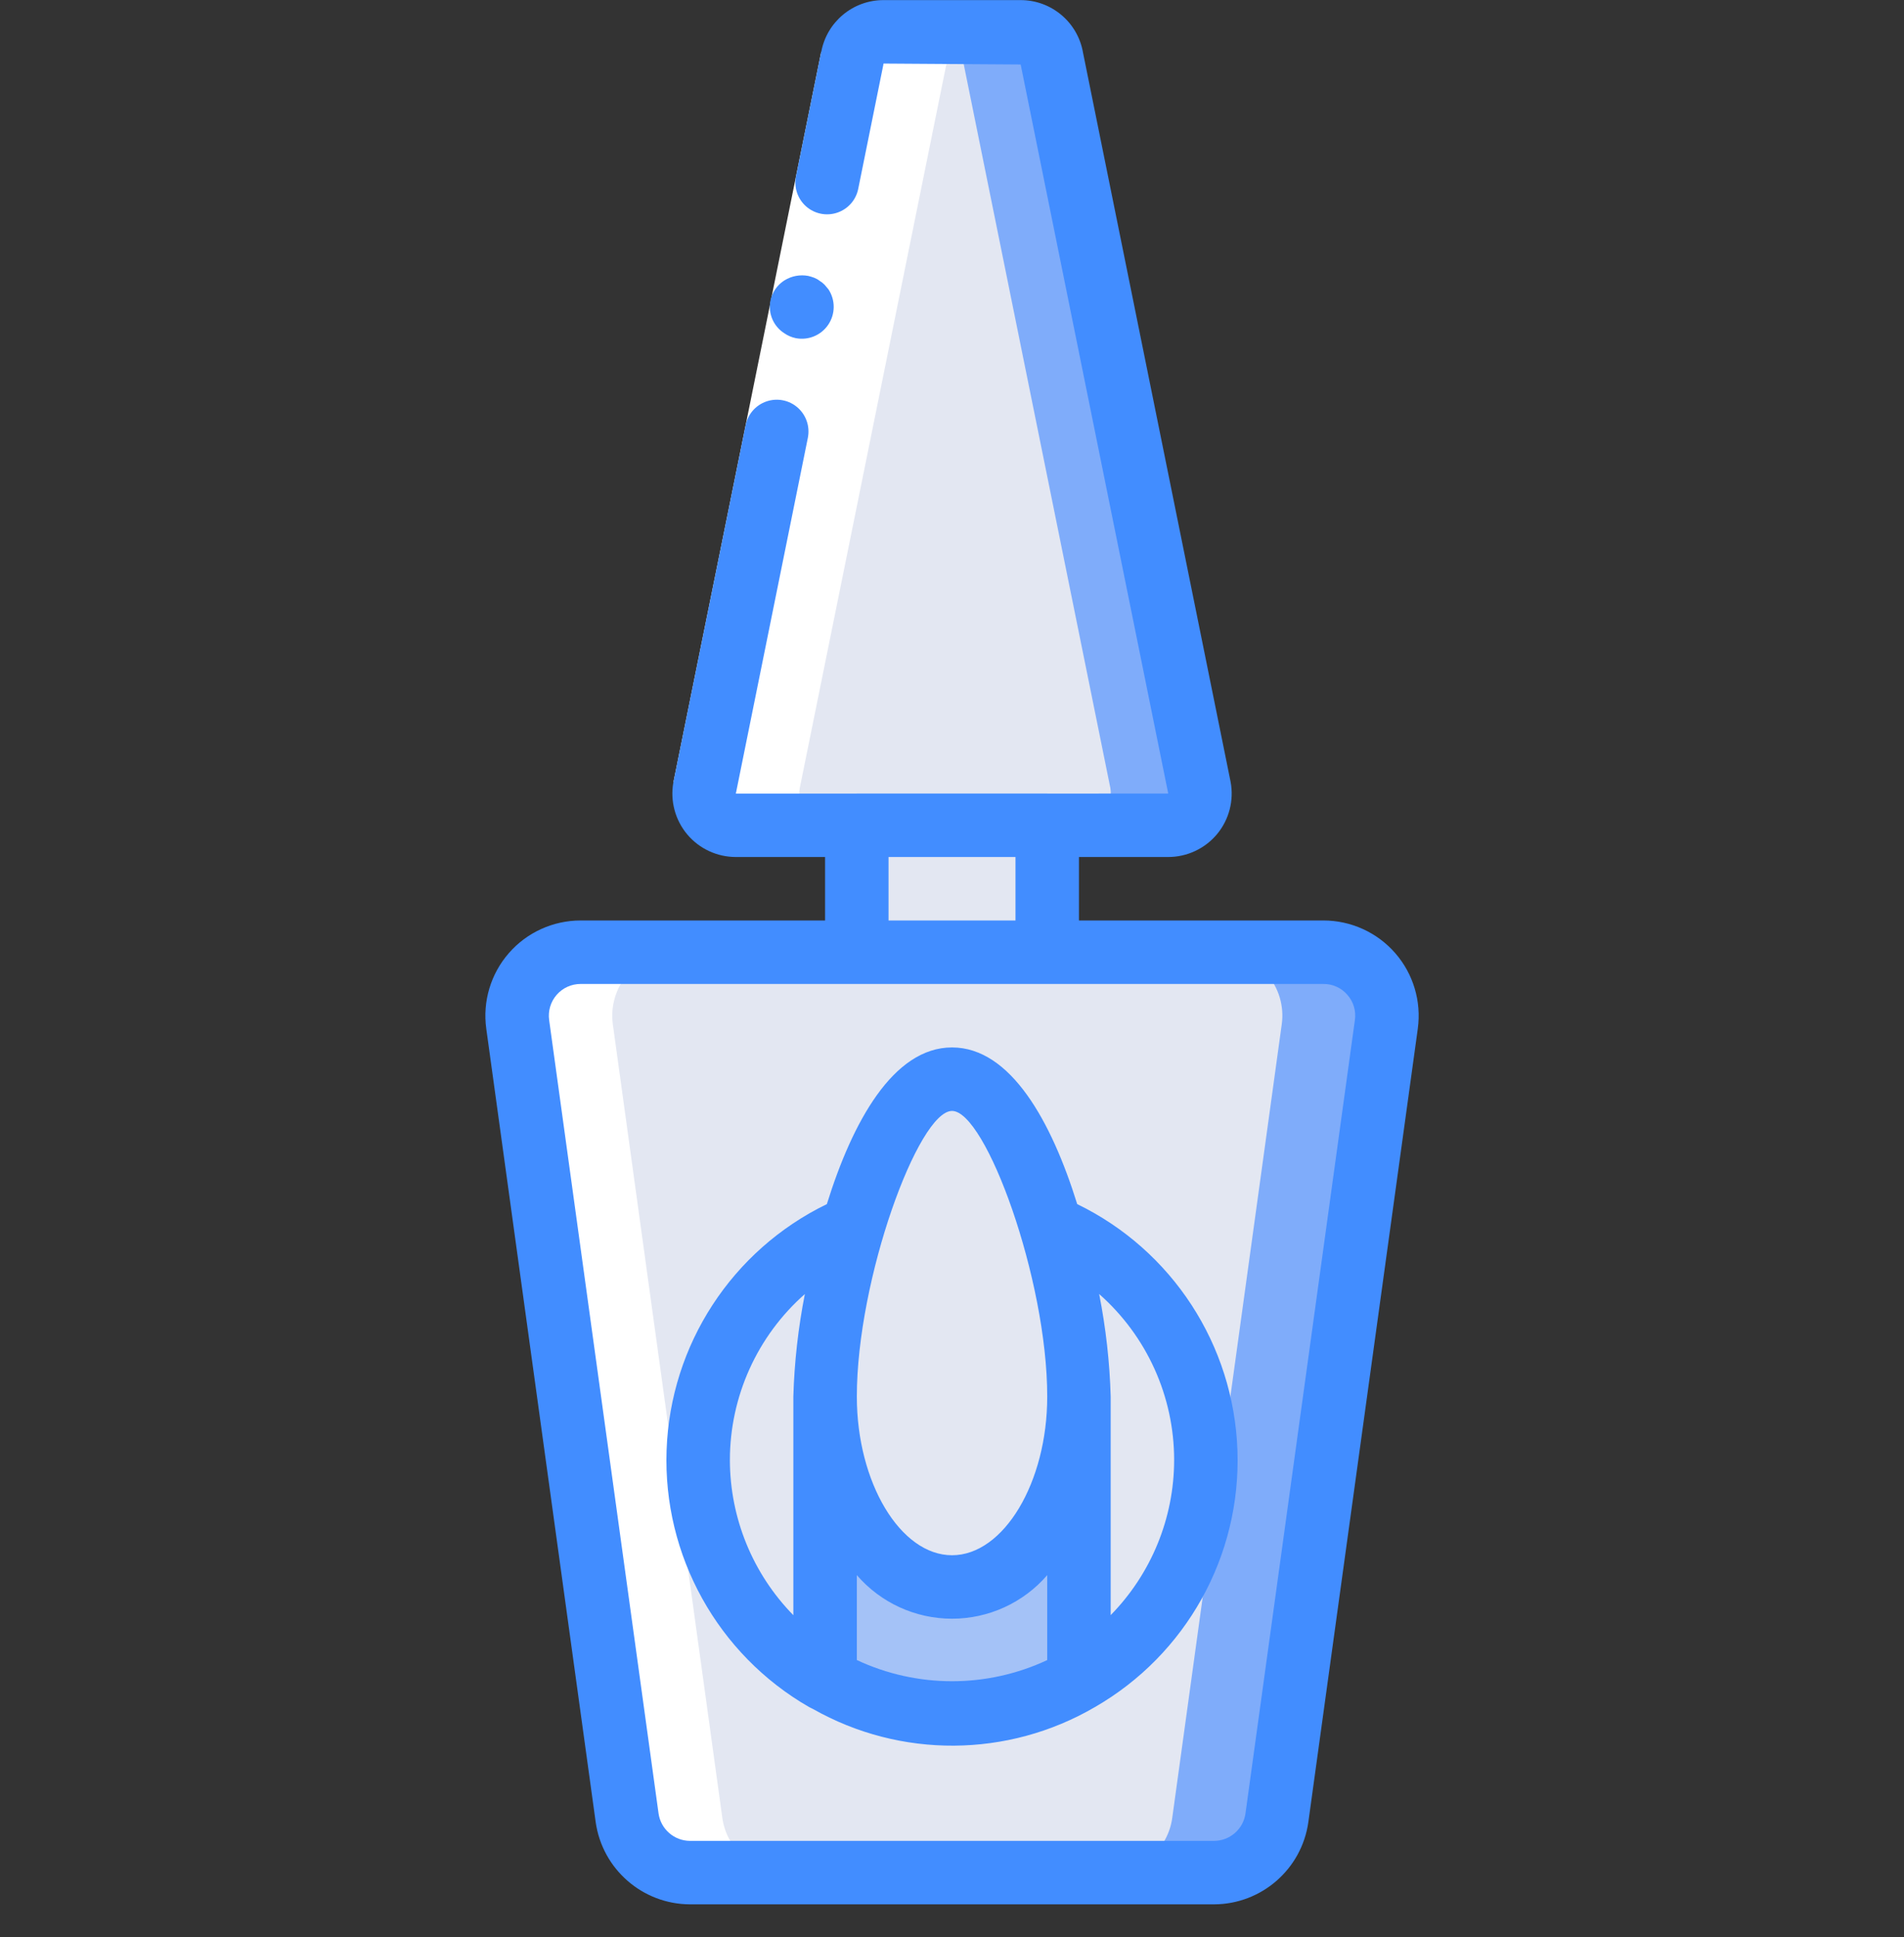<svg width="58" height="59" viewBox="0 0 58 59" fill="none" xmlns="http://www.w3.org/2000/svg">
<rect x="0" y="0" width="58" height="59" fill="#333333" stroke="none"/>
<g clip-path="url(#clip0)">
<path d="M31.902 21.27H26.102V32.87H31.902V21.27Z" fill="#E3E7F2"/>
<path d="M36.542 24.006C36.588 24.287 36.508 24.574 36.324 24.792C36.14 25.01 35.87 25.136 35.585 25.137H22.419C22.134 25.136 21.863 25.01 21.679 24.792C21.495 24.574 21.415 24.287 21.462 24.006L25.966 1.772C26.045 1.31 26.445 0.971 26.914 0.97H31.09C31.558 0.971 31.958 1.31 32.037 1.772L36.542 24.006Z" fill="#7FACFA"/>
<path d="M33.825 24.006C33.871 24.287 33.792 24.574 33.607 24.792C33.423 25.01 33.153 25.136 32.868 25.137H22.418C22.133 25.136 21.863 25.01 21.678 24.792C21.494 24.574 21.415 24.287 21.461 24.006L25.966 1.772C26.044 1.31 26.444 0.971 26.913 0.97H28.383C28.846 0.979 29.239 1.315 29.32 1.772L33.825 24.006Z" fill="#E3E7F2"/>
<path d="M42.235 31.197L38.9 55.364C38.769 56.321 37.952 57.034 36.986 57.036H21.017C20.051 57.034 19.235 56.321 19.103 55.364L15.768 31.197C15.693 30.645 15.861 30.086 16.227 29.666C16.594 29.246 17.124 29.004 17.682 29.003H40.321C40.879 29.004 41.409 29.246 41.776 29.666C42.142 30.086 42.31 30.644 42.235 31.197Z" fill="#7FACFA"/>
<path d="M39.045 31.197L35.71 55.364C35.582 56.322 34.763 57.037 33.796 57.036H21.017C20.051 57.034 19.235 56.321 19.103 55.364L15.768 31.197C15.693 30.645 15.861 30.086 16.227 29.666C16.594 29.246 17.124 29.004 17.682 29.003H37.131C37.69 29.002 38.221 29.244 38.588 29.664C38.955 30.085 39.122 30.644 39.045 31.197Z" fill="#E3E7F2"/>
<path d="M32.007 37.346C34.711 38.485 36.537 41.057 36.719 43.986C36.902 46.914 35.409 49.694 32.868 51.159C30.478 52.551 27.524 52.551 25.134 51.159C22.592 49.694 21.1 46.914 21.283 43.986C21.465 41.057 23.291 38.485 25.995 37.346" fill="#E3E7F2"/>
<path d="M32.868 42.537V51.16C30.478 52.552 27.525 52.552 25.135 51.16V42.537H32.868Z" fill="#A4C2F7"/>
<path d="M32.869 42.537C32.869 45.74 31.138 48.337 29.002 48.337C26.867 48.337 25.136 45.74 25.136 42.537C25.136 39.334 26.867 32.87 29.002 32.87C31.138 32.87 32.869 39.334 32.869 42.537Z" fill="#E3E7F2"/>
<path d="M23.917 57.036H21.017C20.051 57.034 19.235 56.321 19.103 55.364L15.768 31.197C15.693 30.645 15.861 30.086 16.227 29.666C16.594 29.246 17.124 29.004 17.682 29.003H20.582C20.024 29.004 19.494 29.246 19.127 29.666C18.761 30.086 18.593 30.645 18.668 31.197L22.003 55.364C22.134 56.321 22.951 57.034 23.917 57.036Z" fill="white"/>
<path d="M29.814 0.97C29.345 0.971 28.945 1.31 28.866 1.772L24.362 24.006C24.315 24.287 24.395 24.574 24.579 24.792C24.763 25.01 25.034 25.136 25.319 25.137H22.419C22.134 25.136 21.863 25.01 21.679 24.792C21.495 24.574 21.415 24.287 21.462 24.006L25.966 1.772C26.045 1.31 26.445 0.971 26.914 0.97H29.814Z" fill="white"/>
<path d="M26.91 1.964L24.417 14.281L22.41 24.197L20.516 23.814L22.522 13.897L25.015 1.581L26.91 1.964Z" fill="white"/>
<path d="M24.237 10.299C24.62 10.375 25.012 10.214 25.23 9.89C25.449 9.566 25.452 9.142 25.238 8.815L25.119 8.673C25.073 8.626 25.021 8.585 24.965 8.552C24.917 8.514 24.863 8.484 24.806 8.461C24.745 8.438 24.684 8.419 24.621 8.404C24.369 8.357 24.109 8.406 23.892 8.543C23.618 8.718 23.451 9.021 23.451 9.346C23.451 9.672 23.617 9.975 23.892 10.15C23.996 10.222 24.113 10.273 24.237 10.299Z" fill="#428DFF"/>
<path d="M17.686 28.036C16.848 28.037 16.05 28.399 15.5 29.031C14.949 29.663 14.698 30.502 14.813 31.333L18.146 55.499C18.349 56.932 19.573 57.998 21.019 58.003H36.983C38.429 57.998 39.653 56.932 39.855 55.499L43.189 31.333V31.332C43.303 30.502 43.053 29.663 42.502 29.031C41.951 28.399 41.154 28.037 40.316 28.036H32.867V26.103H35.587C36.162 26.103 36.707 25.847 37.075 25.405C37.442 24.962 37.593 24.379 37.487 23.814L32.992 1.608C32.834 0.68 32.029 0.001 31.087 0.003H26.915C25.984 0.002 25.186 0.666 25.017 1.581L25.015 1.58L24.248 5.37C24.18 5.709 24.297 6.058 24.556 6.287C24.815 6.515 25.176 6.588 25.503 6.478C25.831 6.368 26.075 6.092 26.143 5.754L26.91 1.964L26.905 1.963C26.907 1.953 26.913 1.946 26.915 1.936L31.092 1.964L35.587 24.17L31.904 24.171L31.901 24.17H26.101L26.093 24.172L22.415 24.172L24.609 13.334C24.677 12.995 24.56 12.646 24.301 12.417C24.043 12.188 23.681 12.115 23.354 12.225C23.026 12.335 22.782 12.611 22.714 12.95L20.515 23.814L20.52 23.815C20.518 23.824 20.512 23.832 20.51 23.841C20.413 24.403 20.569 24.979 20.936 25.416C21.304 25.852 21.845 26.103 22.415 26.103H25.134V28.037H17.686V28.036ZM41.044 30.301C41.23 30.511 41.313 30.791 41.273 31.068L37.94 55.235C37.873 55.712 37.465 56.068 36.983 56.07H21.019C20.537 56.068 20.129 55.712 20.061 55.235L16.728 31.069C16.69 30.792 16.773 30.512 16.957 30.301C17.14 30.09 17.406 29.97 17.686 29.97H40.316C40.596 29.968 40.862 30.089 41.044 30.301ZM27.067 26.103H30.934V28.036H27.067V26.103Z" fill="#428DFF"/>
<path d="M29.001 31.903C27.212 31.903 25.968 34.167 25.188 36.675C22.299 38.077 20.42 40.96 20.306 44.17C20.192 47.379 21.861 50.389 24.643 51.992C24.679 52.013 24.719 52.027 24.755 52.048L24.76 52.05C27.428 53.562 30.698 53.542 33.348 51.998C36.135 50.397 37.808 47.387 37.695 44.176C37.583 40.964 35.705 38.078 32.814 36.675C32.034 34.167 30.789 31.903 29.001 31.903ZM29.001 33.837C30.025 33.837 31.901 38.951 31.901 42.537C31.901 45.157 30.573 47.37 29.001 47.37C27.429 47.37 26.101 45.157 26.101 42.537C26.101 38.951 27.977 33.837 29.001 33.837ZM22.234 44.47C22.235 42.535 23.067 40.693 24.518 39.414C24.315 40.443 24.198 41.488 24.167 42.537V49.196C22.93 47.934 22.236 46.237 22.234 44.47ZM26.101 50.562V47.976C26.829 48.819 27.887 49.303 29.001 49.303C30.114 49.303 31.173 48.819 31.901 47.976V50.563C30.063 51.423 27.938 51.422 26.101 50.562ZM35.767 44.47C35.765 46.237 35.071 47.932 33.834 49.194V42.537C33.804 41.488 33.686 40.443 33.483 39.414C34.935 40.694 35.767 42.535 35.767 44.47Z" fill="#428DFF"/>
</g>
<defs>
<clipPath id="clip0">
<rect width="58" height="58" fill="white" transform="translate(0 0.003)"/>
</clipPath>
</defs>
</svg>
